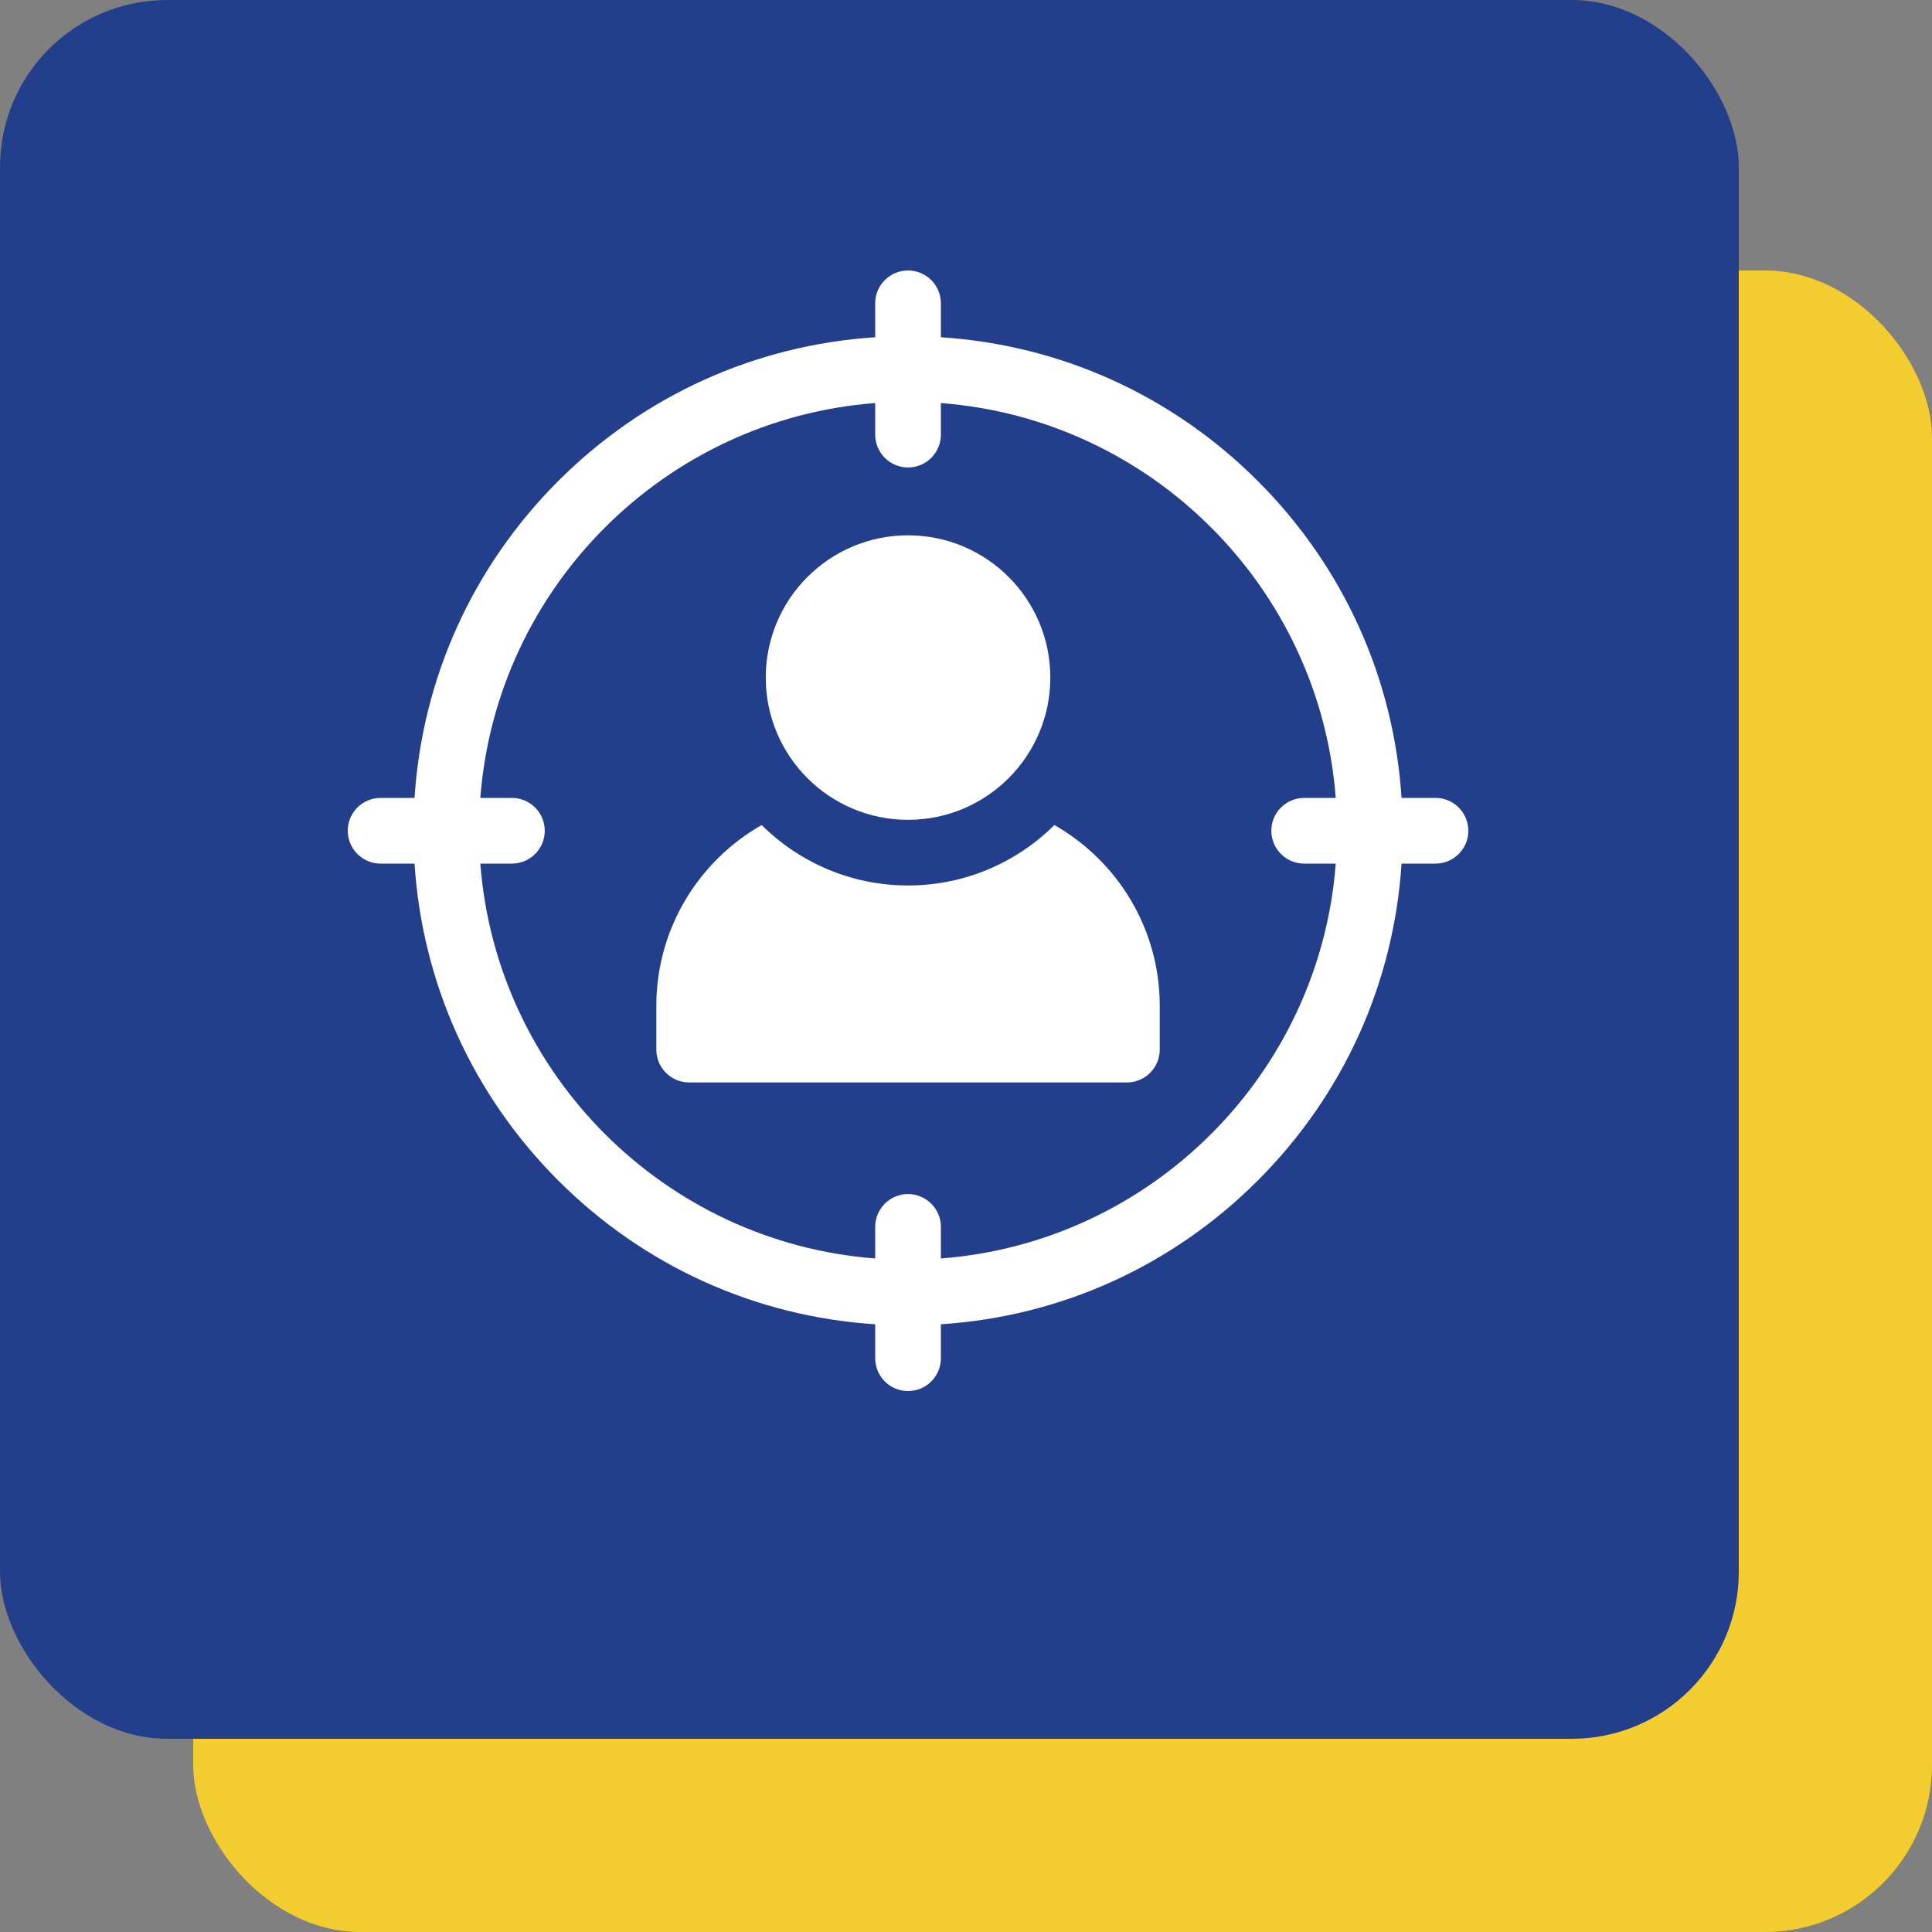 <svg width="50" height="50" viewBox="0 0 50 50" fill="none" xmlns="http://www.w3.org/2000/svg">
<rect x="0" y="0" width="50" height="50" fill="#808080" stroke="none"/>
<rect x="5" y="7" width="45" height="43" rx="4.325" fill="#F3CC30"/>
<rect width="45" height="45" rx="4.325" fill="#233F8C"/>
<g clip-path="url(#clip0_19789_2026)">
<path d="M37.15 20.65H36.272C36.071 17.551 34.768 14.665 32.551 12.448C30.335 10.232 27.449 8.929 24.35 8.728V7.85C24.35 7.38 23.969 7 23.5 7C23.031 7 22.65 7.38 22.65 7.85V8.728C19.551 8.929 16.665 10.232 14.448 12.448C12.232 14.665 10.929 17.551 10.728 20.65H9.85C9.38 20.65 9 21.031 9 21.5C9 21.969 9.38 22.35 9.85 22.35H10.728C10.929 25.449 12.232 28.335 14.448 30.552C16.665 32.768 19.551 34.071 22.65 34.272V35.15C22.65 35.62 23.031 36 23.5 36C23.969 36 24.35 35.62 24.35 35.15V34.272C27.449 34.071 30.335 32.768 32.551 30.552C34.768 28.335 36.071 25.449 36.272 22.35H37.15C37.62 22.35 38 21.969 38 21.5C38 21.031 37.62 20.65 37.15 20.65ZM33.752 22.35H34.569C34.155 27.795 29.795 32.155 24.35 32.569V31.752C24.35 31.283 23.969 30.902 23.5 30.902C23.031 30.902 22.65 31.283 22.65 31.752V32.569C17.205 32.155 12.845 27.795 12.431 22.35H13.248C13.717 22.35 14.098 21.969 14.098 21.5C14.098 21.031 13.717 20.65 13.248 20.65H12.431C12.845 15.205 17.205 10.845 22.65 10.431V11.248C22.65 11.717 23.031 12.098 23.5 12.098C23.969 12.098 24.35 11.717 24.35 11.248V10.431C29.795 10.845 34.155 15.205 34.569 20.65H33.752C33.283 20.65 32.902 21.031 32.902 21.5C32.902 21.969 33.283 22.35 33.752 22.35Z" fill="white"/>
<path d="M23.5 21.217C25.533 21.217 27.182 19.569 27.182 17.535C27.182 15.502 25.533 13.854 23.5 13.854C21.467 13.854 19.818 15.502 19.818 17.535C19.818 19.569 21.467 21.217 23.5 21.217Z" fill="white"/>
<path d="M27.288 21.352C26.315 22.318 24.976 22.916 23.5 22.916C22.024 22.916 20.685 22.318 19.712 21.352C18.085 22.279 16.986 24.029 16.986 26.031V27.164C16.986 27.633 17.367 28.014 17.836 28.014H29.164C29.633 28.014 30.014 27.633 30.014 27.164V26.031C30.014 24.029 28.915 22.279 27.288 21.352Z" fill="white"/>
</g>
<defs>
<clipPath id="clip0_19789_2026">
<rect width="29" height="29" fill="white" transform="translate(9 7)"/>
</clipPath>
</defs>
</svg>
